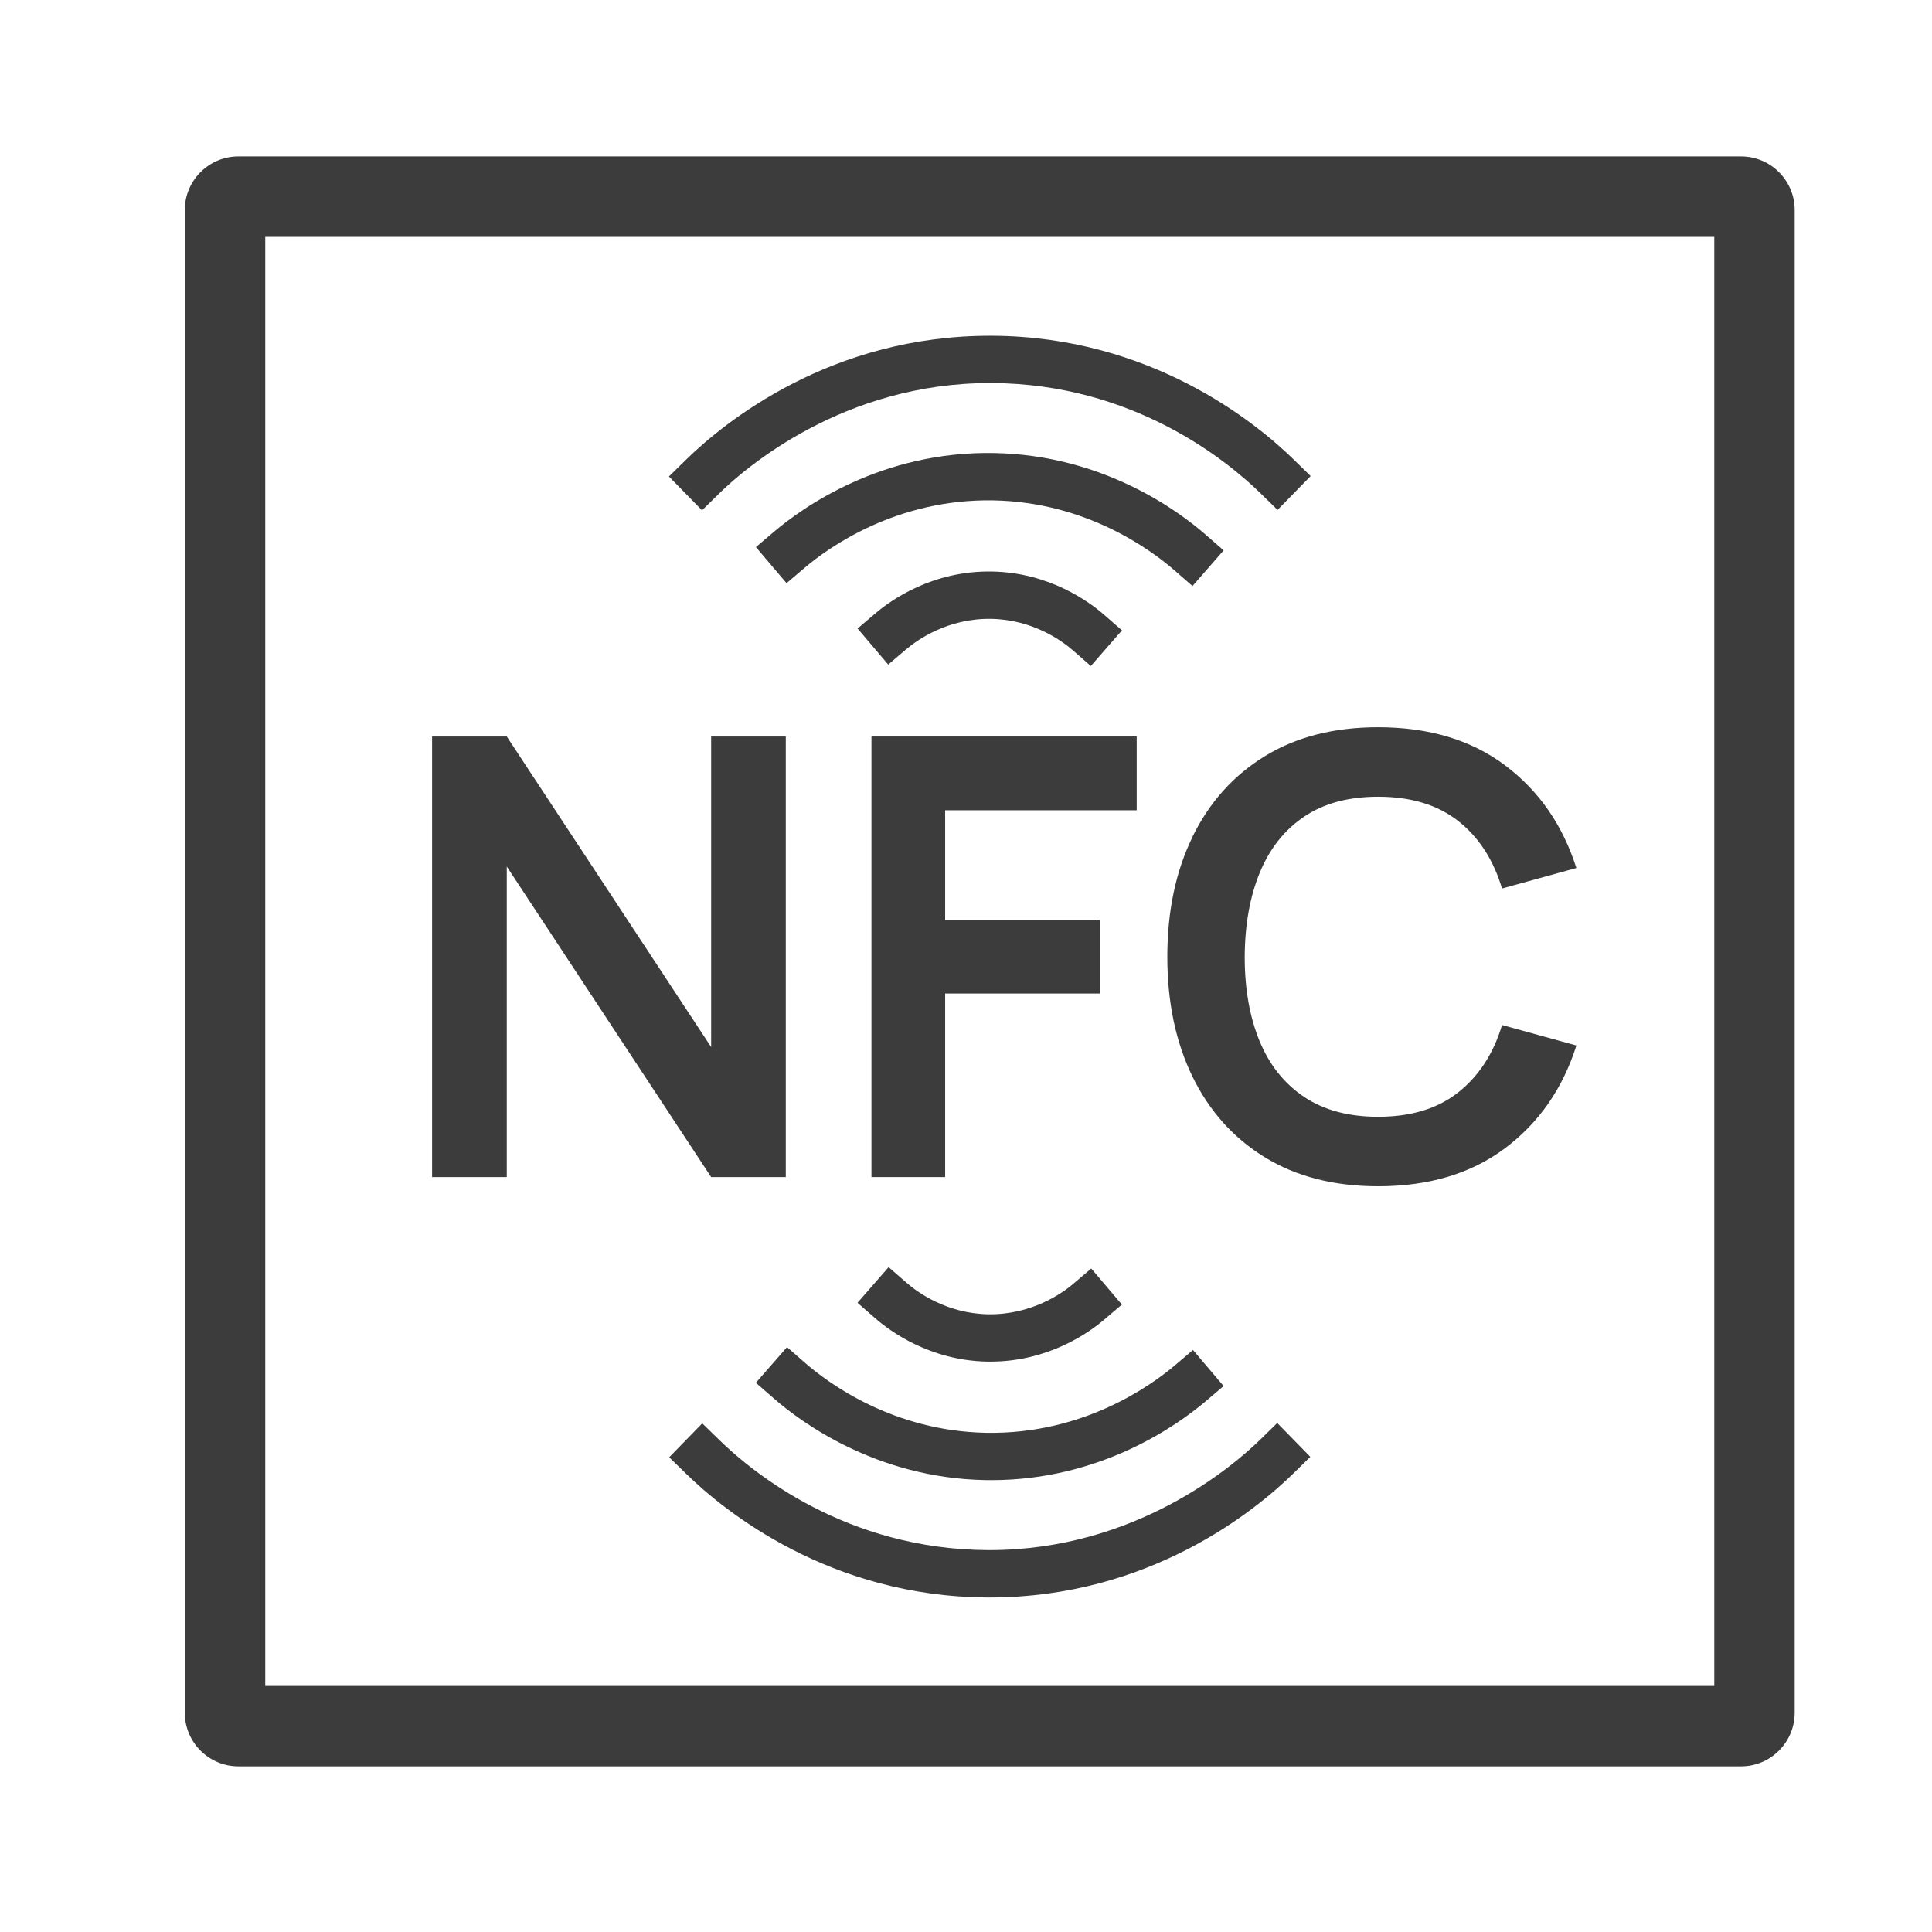 <?xml version="1.0" encoding="UTF-8"?>
<svg xmlns="http://www.w3.org/2000/svg" id="Finale_Icons" width="144mm" height="144mm" viewBox="0 0 408.19 408.19">
  <defs>
    <style>.cls-1{fill:#3c3c3c;}</style>
  </defs>
  <g id="SmartDetect">
    <polygon class="cls-1" points="107.07 183.08 150.25 248.69 166.02 248.69 166.02 155.61 150.25 155.61 150.25 221.22 107.07 155.61 91.29 155.61 91.29 248.69 107.07 248.69 107.07 183.08"></polygon>
    <polygon class="cls-1" points="240.16 171.19 240.16 155.61 184.12 155.61 184.12 248.69 199.69 248.69 199.69 209.91 232.4 209.91 232.4 194.4 199.69 194.4 199.69 171.19 240.16 171.19"></polygon>
    <path class="cls-1" d="M251.96,176.81c-3.56,7.28-5.33,15.73-5.33,25.34s1.78,18.06,5.33,25.34c3.56,7.28,8.65,12.96,15.29,17.03,6.64,4.07,14.61,6.11,23.92,6.11,10.73,0,19.67-2.68,26.83-8.05,7.15-5.37,12.17-12.59,15.06-21.69l-15.71-4.33c-1.81,6.03-4.89,10.77-9.24,14.22-4.35,3.45-10,5.17-16.94,5.17-6.25,0-11.46-1.4-15.64-4.2-4.18-2.8-7.32-6.73-9.41-11.8-2.09-5.06-3.14-11-3.14-17.81.04-6.81,1.11-12.74,3.2-17.81,2.09-5.06,5.21-9,9.37-11.8,4.16-2.8,9.36-4.2,15.61-4.2,6.94,0,12.58,1.71,16.94,5.14,4.35,3.43,7.43,8.18,9.24,14.25l15.71-4.33c-2.89-9.09-7.91-16.32-15.06-21.69-7.15-5.37-16.1-8.05-26.83-8.05-9.31,0-17.28,2.04-23.92,6.11-6.64,4.07-11.73,9.75-15.29,17.03Z"></path>
    <path class="cls-1" d="M266.27,304.15c-5.61,5.49-26.28,23.35-57.2,23.35-.12,0-.23,0-.35,0-29.84-.13-49.64-16.33-56.77-23.28l-3.58-3.49-6.98,7.16,3.58,3.49c8,7.81,30.22,25.98,63.71,26.13.14,0,.27,0,.4,0,33.75,0,56.12-18.31,64.19-26.21l3.57-3.5-6.99-7.15-3.57,3.5Z"></path>
    <path class="cls-1" d="M163.47,295.44c5.78,5.05,21.71,16.84,44.68,17.27.44,0,.87.01,1.3.01,23.11,0,39.3-11.59,45.26-16.64l3.81-3.24-6.47-7.62-3.81,3.24c-5.2,4.41-19.5,14.63-39.9,14.26-19.68-.37-33.33-10.48-38.29-14.81l-3.77-3.29-6.58,7.53,3.77,3.29Z"></path>
    <path class="cls-1" d="M226.76,271.25c-2.34,1.99-8.79,6.56-17.98,6.43-8.86-.17-15.02-4.72-17.26-6.67l-3.77-3.29-6.58,7.53,3.77,3.29c3.06,2.67,11.49,8.91,23.64,9.14.23,0,.46,0,.69,0,12.23,0,20.8-6.13,23.95-8.81l3.81-3.24-6.47-7.62-3.81,3.24Z"></path>
    <path class="cls-1" d="M151.89,104.31c5.62-5.5,26.3-23.38,57.27-23.38.12,0,.23,0,.35,0,29.88.13,49.7,16.34,56.83,23.31l3.58,3.49,6.99-7.15-3.58-3.49c-8-7.82-30.24-26.01-63.78-26.15-34.02-.13-56.54,18.3-64.65,26.23l-3.57,3.5,6.99,7.15,3.57-3.5Z"></path>
    <path class="cls-1" d="M251.95,123.81l6.58-7.53-3.77-3.29c-5.78-5.05-21.71-16.84-44.68-17.27-23.8-.47-40.49,11.48-46.56,16.63l-3.81,3.24,6.47,7.62,3.81-3.24c5.2-4.41,19.5-14.61,39.9-14.25,19.68.37,33.33,10.48,38.29,14.81l3.77,3.29Z"></path>
    <path class="cls-1" d="M191.47,137.18c2.34-1.99,8.79-6.59,17.98-6.43,8.87.17,15.02,4.72,17.25,6.67l3.77,3.29,6.58-7.53-3.77-3.29c-3.06-2.67-11.49-8.91-23.64-9.14-12.6-.25-21.43,6.07-24.64,8.8l-3.81,3.24,6.47,7.62,3.81-3.24Z"></path>
    <path class="cls-1" d="M367.85,33.05H50.37c-6.25,0-11.33,5.08-11.33,11.33v317.48c0,6.25,5.08,11.33,11.33,11.33h317.48c6.25,0,11.33-5.08,11.33-11.33V44.38c0-6.25-5.08-11.33-11.33-11.33ZM362.19,356.2H56.04V50.05h306.15v306.15Z"></path>
  </g>
</svg>
